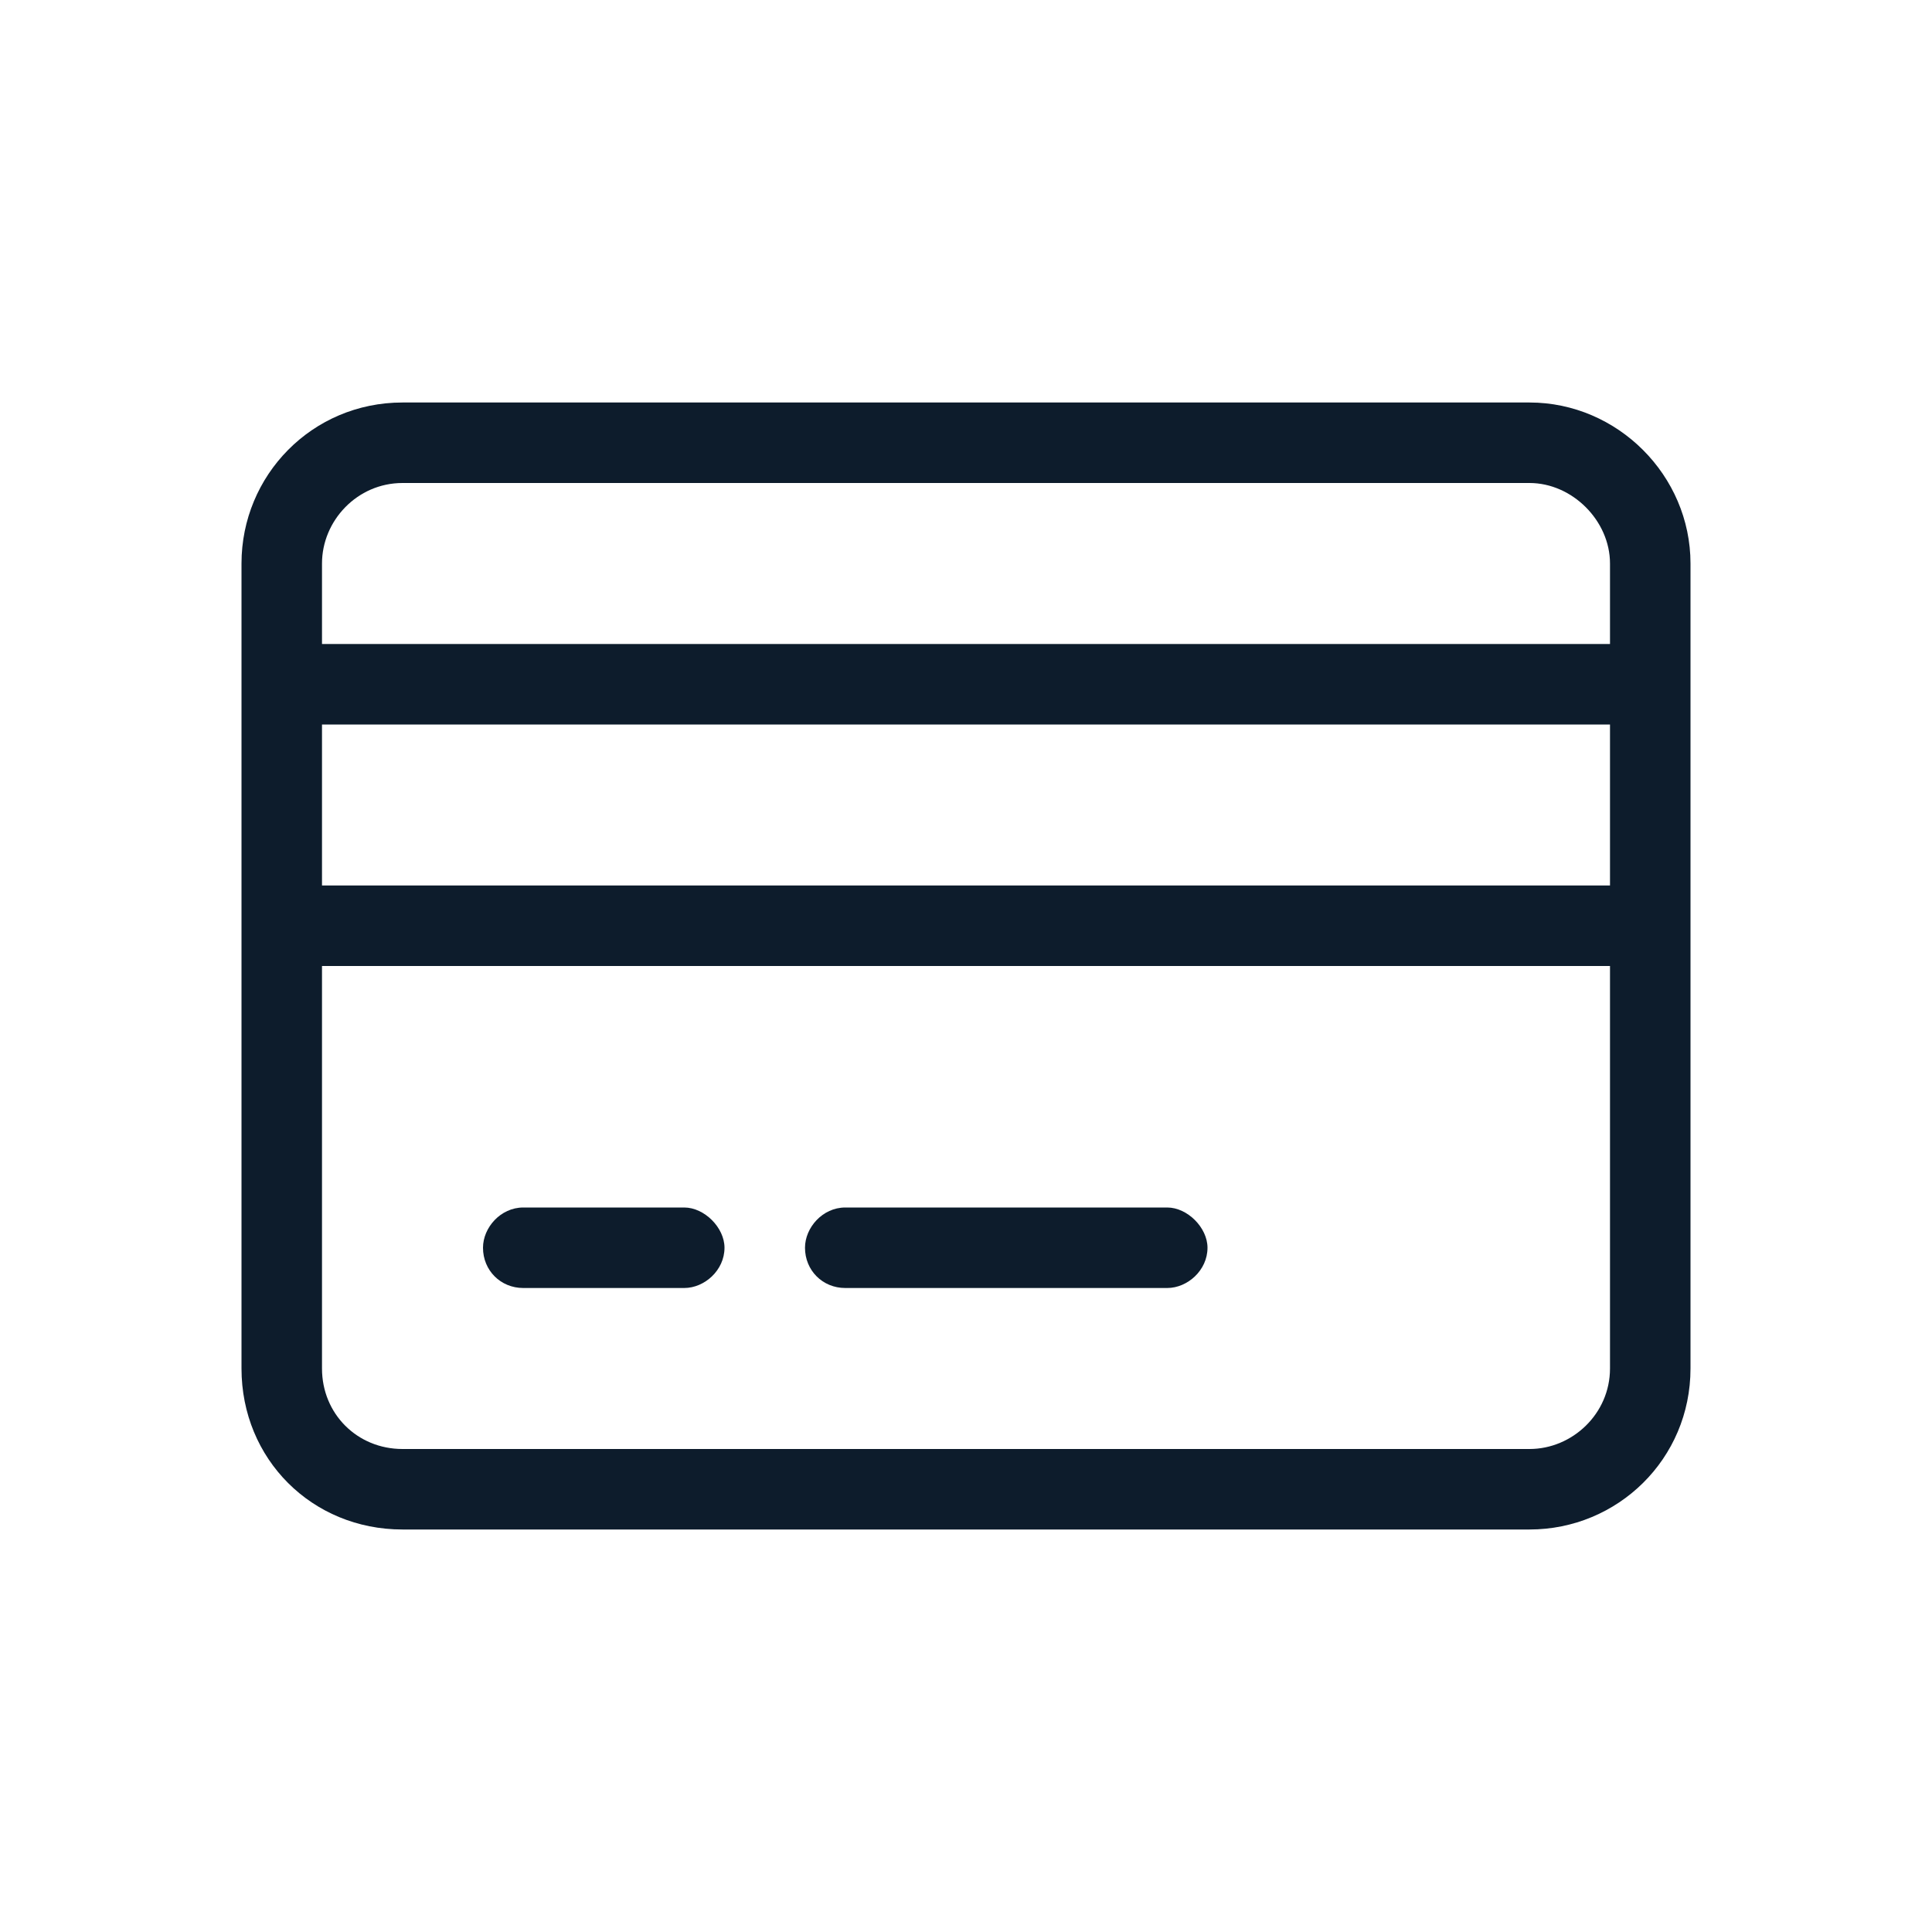 <svg xmlns="http://www.w3.org/2000/svg" fill="none" viewBox="0 0 72 72" height="72" width="72">
<path fill="#0D1C2C" d="M15 18C13.312 18 12 19.406 12 21V24H60V21C60 19.406 58.594 18 57 18H15ZM12 27V33H60V27H12ZM12 36V51C12 52.688 13.312 54 15 54H57C58.594 54 60 52.688 60 51V36H12ZM9 21C9 17.719 11.625 15 15 15H57C60.281 15 63 17.719 63 21V51C63 54.375 60.281 57 57 57H15C11.625 57 9 54.375 9 51V21ZM18 46.5C18 45.75 18.656 45 19.5 45H25.5C26.25 45 27 45.75 27 46.5C27 47.344 26.25 48 25.5 48H19.5C18.656 48 18 47.344 18 46.5ZM30 46.5C30 45.75 30.656 45 31.5 45H43.5C44.25 45 45 45.75 45 46.5C45 47.344 44.25 48 43.5 48H31.5C30.656 48 30 47.344 30 46.5Z"></path>
</svg>
